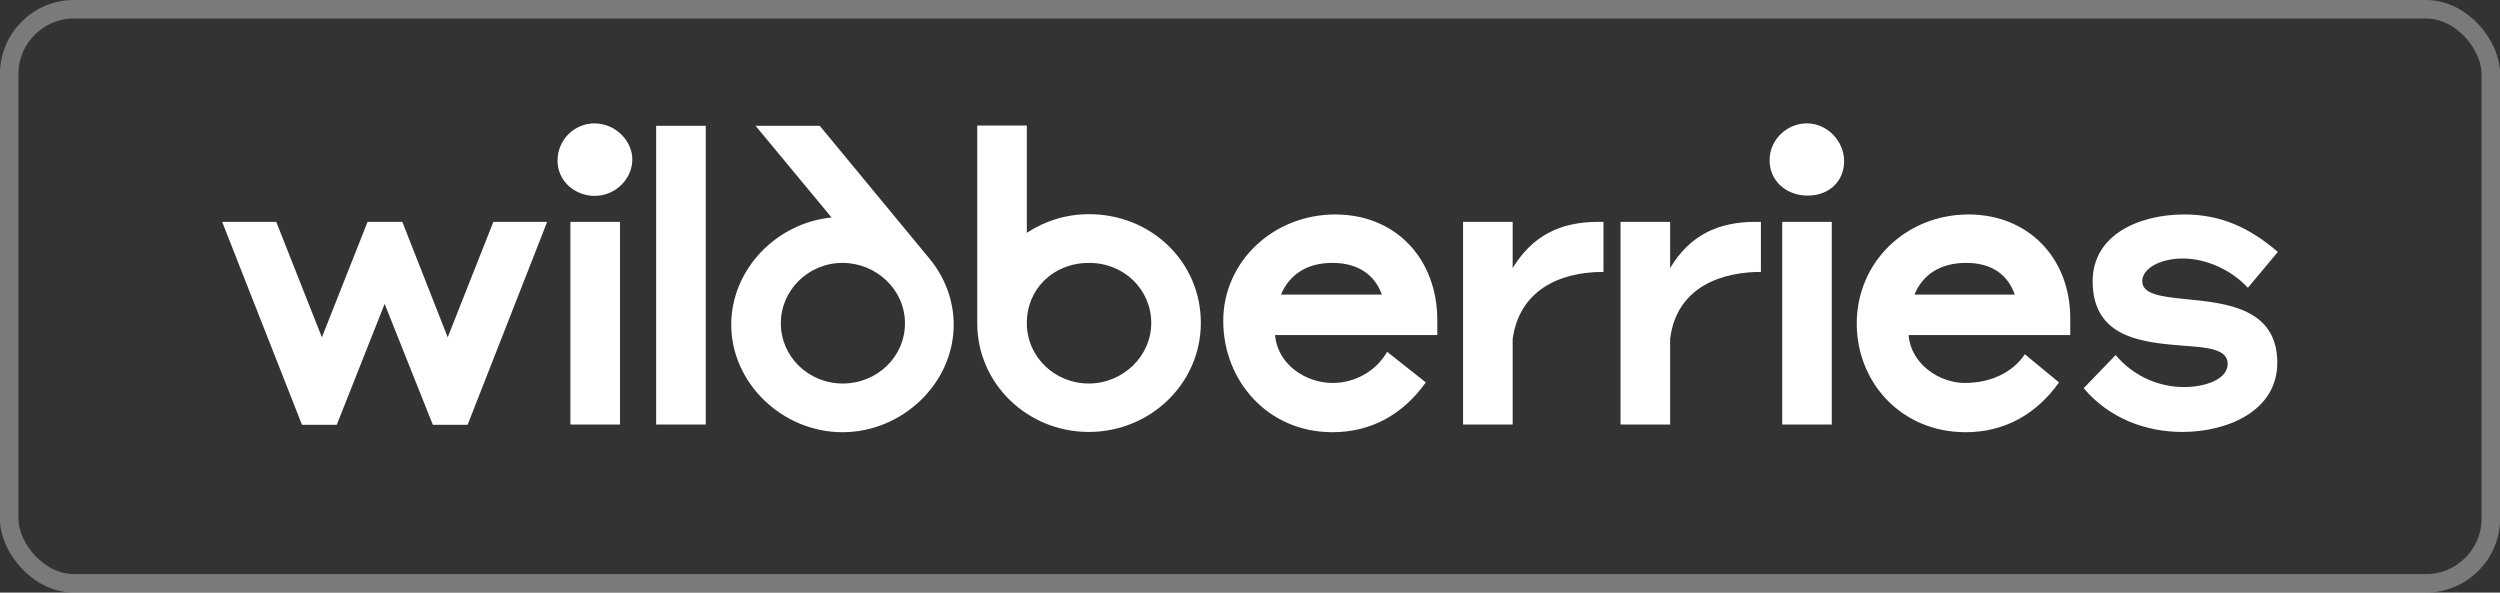 <svg width="135" height="32" viewBox="0 0 135 32" fill="none" xmlns="http://www.w3.org/2000/svg">
<rect x="0" y="0" width="135" height="32" fill="#333333" stroke="none"/>
<rect x="0.496" y="0.5" width="134.008" height="31" rx="3.5" stroke="white" stroke-opacity="0.35"/>
<path d="M58.808 11.566C57.552 11.566 56.417 11.936 55.449 12.571V6.78H52.771V17.46C52.771 20.71 55.479 23.325 58.793 23.325C62.106 23.325 64.845 20.725 64.845 17.431C64.845 14.137 62.167 11.566 58.808 11.566ZM44.904 11.744C41.923 12.039 39.487 14.55 39.487 17.534C39.487 20.695 42.256 23.339 45.494 23.339C48.731 23.339 51.5 20.695 51.5 17.534C51.5 16.19 51.001 14.949 50.199 13.974L44.268 6.795H40.803L44.904 11.744ZM24.176 18.213L21.725 11.98H19.849L17.382 18.213L14.916 11.98H11.996L16.308 22.941H18.184L20.771 16.411L23.374 22.941H25.25L29.547 11.98H26.642L24.176 18.213ZM72.107 11.581C68.763 11.581 66.055 14.122 66.055 17.327C66.055 20.533 68.43 23.339 71.956 23.339C74.074 23.339 75.783 22.35 76.994 20.651L74.906 18.997C74.301 20.06 73.136 20.68 71.971 20.68C70.458 20.68 68.975 19.632 68.854 18.095H77.614V17.298C77.614 13.944 75.345 11.581 72.107 11.581ZM106.301 11.581C102.957 11.581 100.264 14.122 100.264 17.475C100.264 20.621 102.639 23.339 106.149 23.339C108.267 23.339 109.977 22.35 111.188 20.651L109.342 19.129C108.691 20.104 107.511 20.68 106.104 20.68C104.697 20.68 103.184 19.632 103.063 18.095H111.793V17.18C111.793 13.944 109.538 11.581 106.301 11.581ZM115.681 15.185C115.681 14.506 116.634 13.959 117.875 13.959C119.116 13.959 120.492 14.565 121.385 15.54L123.004 13.605C121.461 12.275 119.902 11.581 117.951 11.581C115.515 11.581 113.003 12.674 113.003 15.185C113.003 18.273 115.726 18.494 117.951 18.672C119.191 18.76 120.295 18.849 120.295 19.646C120.295 20.503 119.04 20.902 117.936 20.902C116.649 20.902 115.257 20.37 114.244 19.174L112.519 20.961C113.896 22.601 115.893 23.325 117.844 23.325C120.295 23.325 122.974 22.187 122.974 19.587C122.974 16.648 120.22 16.367 118.102 16.16C116.77 16.027 115.681 15.909 115.681 15.185ZM81.684 14.476V11.98H79.006V22.926H81.684V18.302C82.047 15.717 84.151 14.683 86.587 14.683V11.98H86.314C84.257 11.98 82.759 12.719 81.684 14.476ZM90.187 14.476V11.98H87.509V22.926H90.187V18.302C90.55 15.392 93.123 14.683 95.089 14.683V11.98H94.802C92.774 11.98 91.246 12.704 90.187 14.476ZM35.432 22.926H38.11V6.795H35.432V22.926ZM45.509 20.71C43.663 20.71 42.165 19.262 42.165 17.46C42.165 15.658 43.663 14.196 45.494 14.196C47.324 14.196 48.868 15.643 48.868 17.46C48.868 19.277 47.355 20.71 45.509 20.71ZM58.793 20.71C56.977 20.71 55.449 19.292 55.449 17.445C55.449 15.599 56.886 14.196 58.808 14.196C60.729 14.196 62.167 15.658 62.167 17.445C62.167 19.233 60.639 20.71 58.793 20.71ZM30.802 22.926H33.48V11.98H30.802V22.926ZM96.239 22.926H98.917V11.98H96.239V22.926ZM32.104 6.662C31.014 6.662 30.107 7.548 30.107 8.671C30.107 9.794 31.06 10.577 32.104 10.577C33.269 10.577 34.146 9.631 34.146 8.612C34.146 7.593 33.223 6.662 32.104 6.662ZM97.571 6.662C96.481 6.662 95.558 7.548 95.558 8.656C95.558 9.764 96.451 10.562 97.616 10.562C98.781 10.562 99.583 9.779 99.583 8.701C99.583 7.622 98.675 6.662 97.571 6.662ZM103.381 15.909C103.819 14.831 104.773 14.196 106.18 14.196C107.586 14.196 108.434 14.86 108.797 15.909H103.381ZM69.172 15.909C69.626 14.831 70.564 14.196 71.956 14.196C73.347 14.196 74.255 14.86 74.619 15.909H69.172Z" fill="white"/>
</svg>
